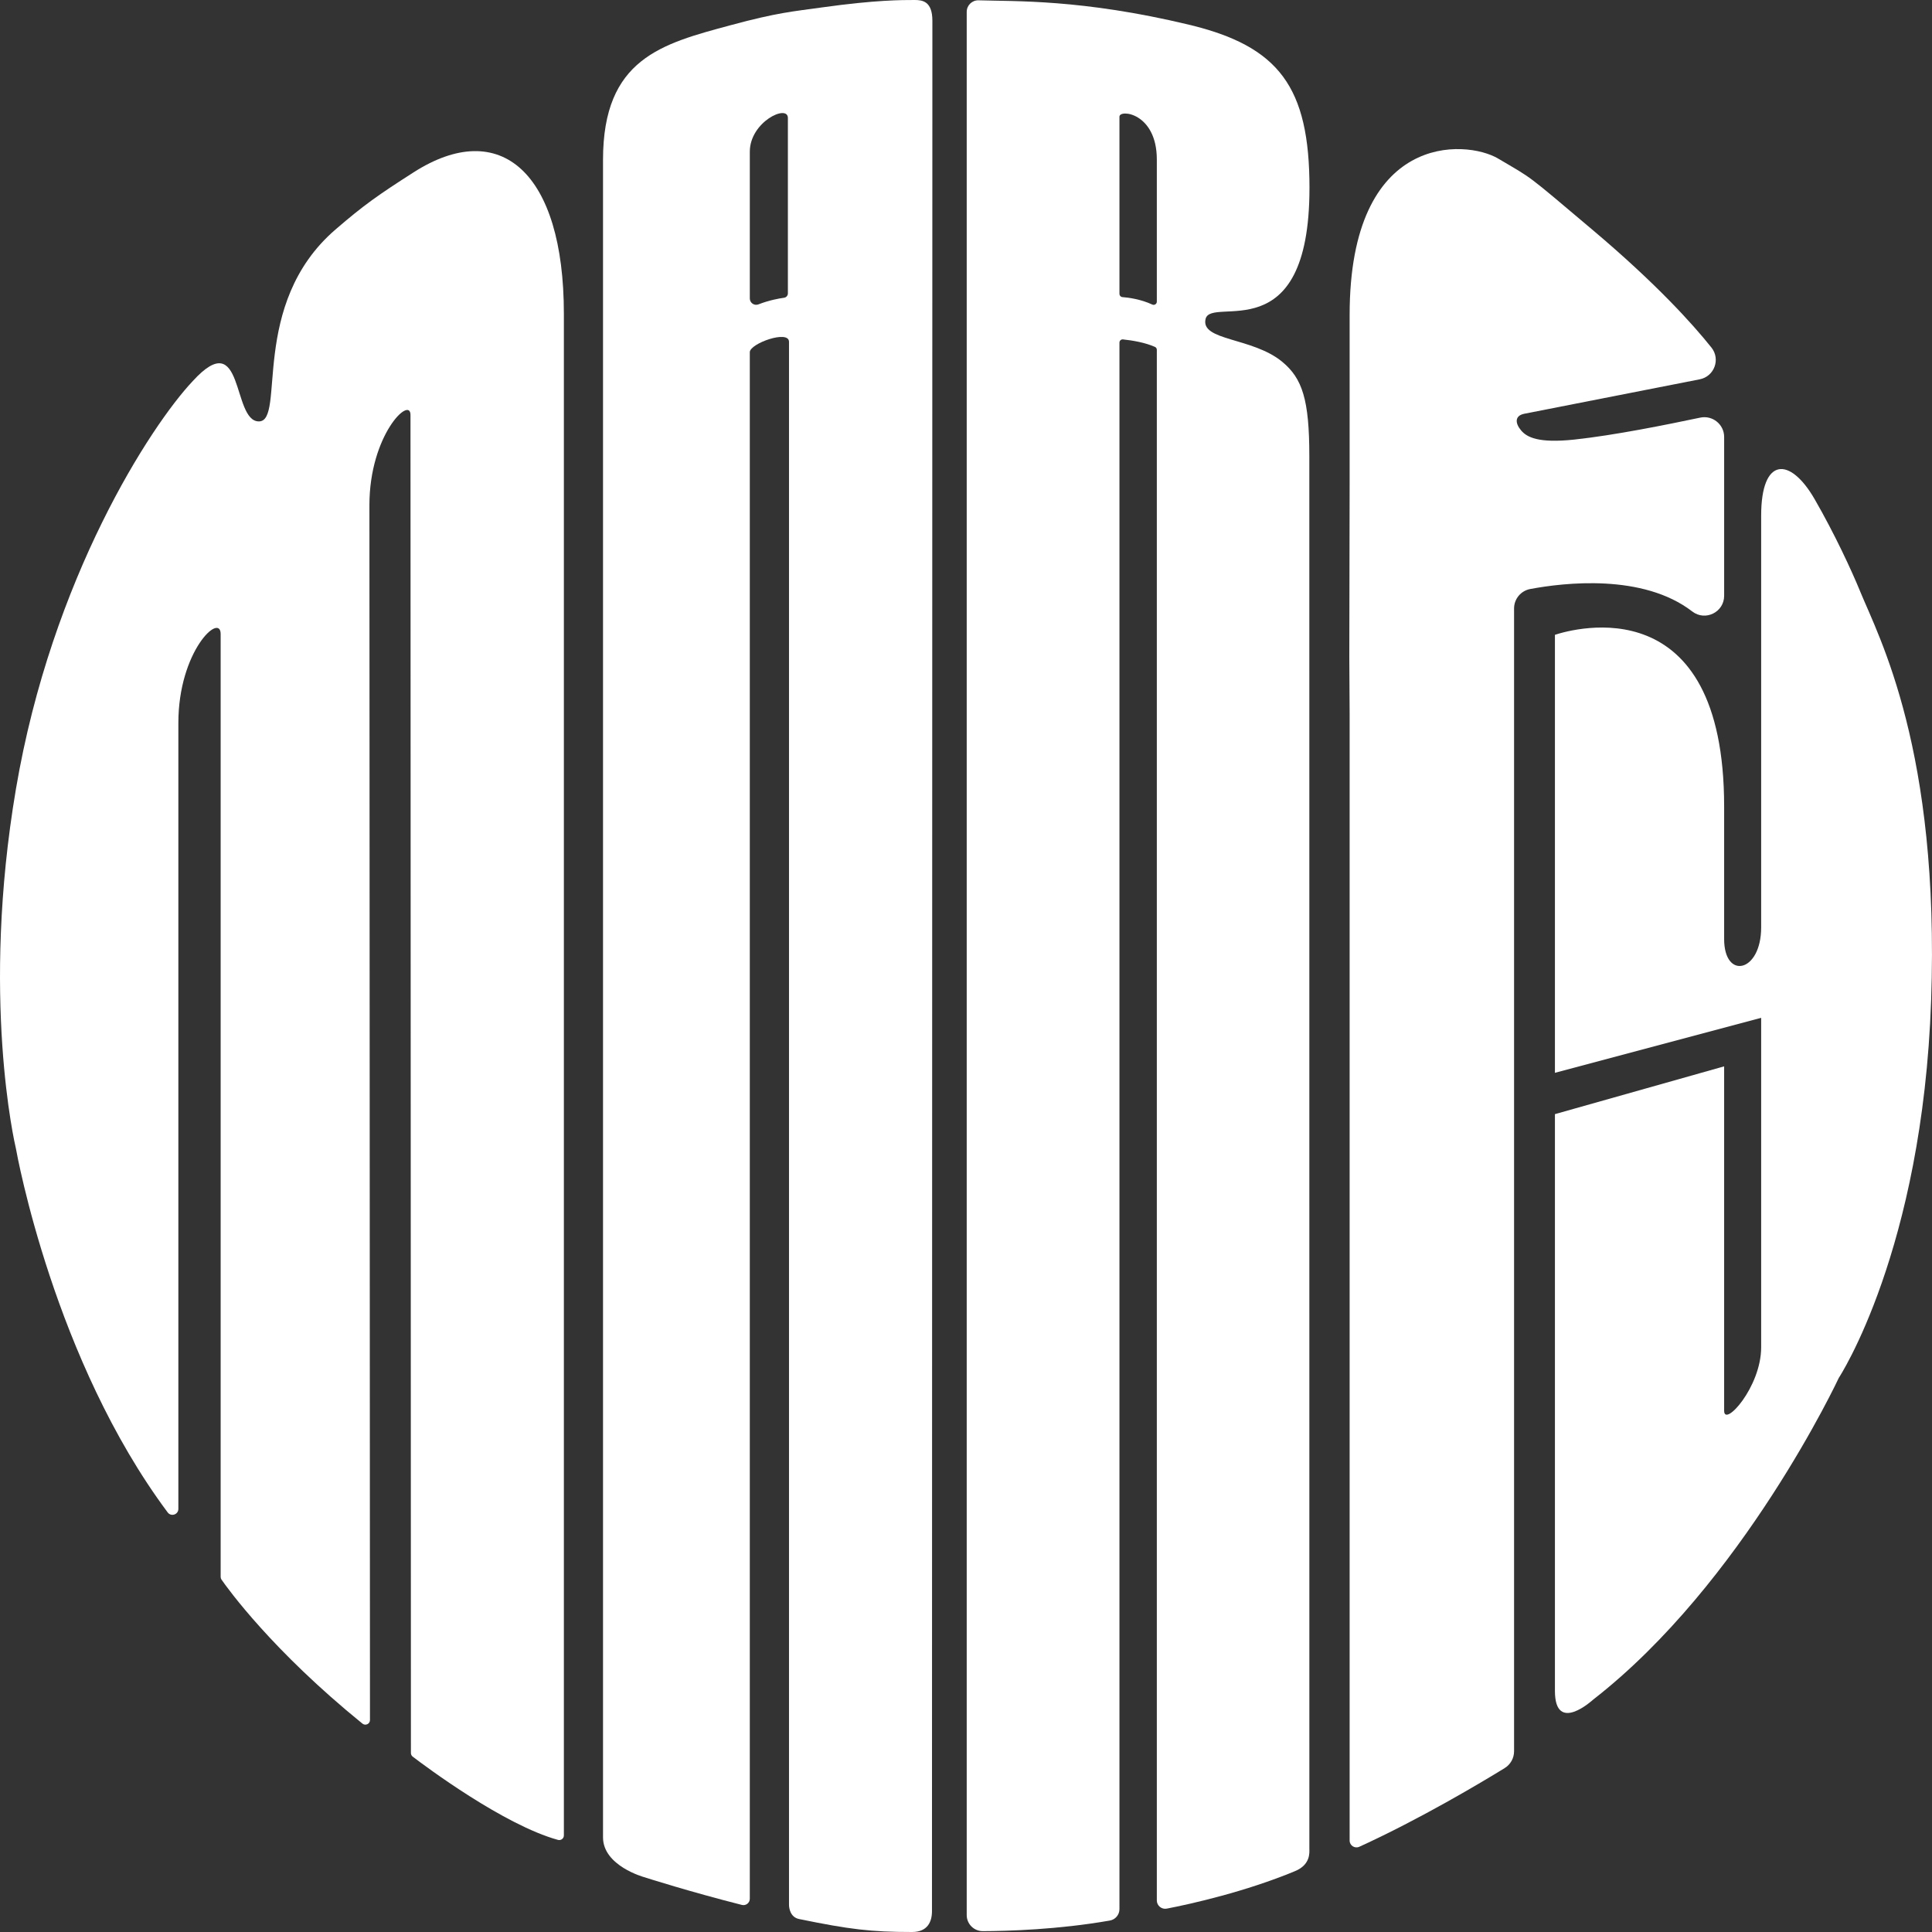 <svg width="443" height="443" viewBox="0 0 443 443" fill="none" xmlns="http://www.w3.org/2000/svg">
<rect x="0" y="0" width="443" height="443" fill="#333333" stroke="none"/>
<g clip-path="url(#clip0_75_2)">
<path d="M94.794 39.543C86.7 44.728 83.478 46.976 76.927 52.625C57.009 69.801 65.612 96.627 59.359 96.627C53.105 96.627 56.083 74.329 44.172 87.411C34.643 97.519 11.872 132.436 3.654 180.913C-4.431 228.606 3.392 262.271 3.648 263.35C3.651 263.371 3.654 263.386 3.66 263.407C3.895 264.736 12.45 311.946 38.452 346.795C39.232 347.841 40.897 347.291 40.897 345.986V165.795C40.897 149.231 50.595 140.333 50.595 145.387V361.586C50.595 361.803 50.661 362.011 50.783 362.19C52.257 364.309 62.435 378.45 83.103 395.218C83.797 395.78 84.833 395.29 84.833 394.398C84.821 368.192 84.705 131.125 84.705 115.831C84.705 99.69 94.124 90.681 94.124 95.141C94.124 99.601 94.219 387.774 94.222 401.961C94.222 402.289 94.374 402.595 94.636 402.794C97.569 405.03 115.516 418.457 127.939 421.879C128.621 422.066 129.294 421.564 129.294 420.859V71.95C129.294 39.543 114.742 26.758 94.791 39.543H94.794Z" fill="white"/>
<path d="M426.515 135.576C424.574 130.846 420.729 122.512 416.093 114.466C410.435 104.649 403.828 104.756 403.828 118.216V212.643C403.828 223.013 395.338 224.756 395.338 215.31V184.939C395.338 134.523 361.005 144.1 356.538 145.56V245.996L403.828 233.387V308.917C403.828 318.089 395.338 327.35 395.338 323.479V244.512L356.538 255.468V387.705C356.538 397.814 365.325 389.7 365.325 389.7C399.665 363.001 421.632 315.939 421.632 315.939C421.632 315.939 440.805 286.826 442.801 229.394C444.799 171.964 430.872 146.19 426.512 135.579L426.515 135.576Z" fill="white"/>
<path d="M388.031 140.211C391.012 142.512 395.341 140.374 395.341 136.61V100.201C395.341 97.317 392.685 95.165 389.859 95.759C382.299 97.35 370.233 99.803 361.005 100.79C352.667 101.682 350.079 100.219 348.796 98.709C347.346 97.002 347.328 95.302 349.525 94.87L389.746 86.974C393.087 86.317 394.552 82.359 392.429 79.698C388.037 74.195 379.735 65.008 365.281 52.806C349.502 39.486 351.714 41.205 343.502 36.35C336.117 31.985 309.466 30.177 309.466 72.203V110.542L309.391 150.822L309.466 163.619V422.033C309.466 423.172 310.645 423.93 311.684 423.457C325.748 417.035 339.767 408.645 345.011 405.419C346.354 404.593 347.17 403.133 347.17 401.557V139.518C347.17 137.333 348.727 135.46 350.877 135.058C358.614 133.608 376.7 131.47 388.031 140.211Z" fill="white"/>
<path d="M209.735 2.30208e-06C206.817 2.30208e-06 200.739 -0.012 188.682 1.674C181.69 2.652 178.379 2.848 167.489 5.789C151.758 10.034 138.269 13.43 138.269 36.647V421.296C138.269 427.837 147.637 430.4 147.69 430.421C148.619 430.718 158.157 433.759 170.107 436.792C171.03 437.027 171.926 436.328 171.926 435.38V80.751C171.926 78.768 180.916 75.533 180.916 78.378V436.756C180.916 437.443 181.166 439.605 183.23 440.027C194.843 442.405 199.736 443 209.136 443C212.71 443 213.698 440.621 213.698 438.243L213.791 4.757C213.794 0.297 211.521 2.30208e-06 209.735 2.30208e-06ZM180.66 67.271C180.66 67.776 180.288 68.204 179.785 68.273C178.599 68.436 176.354 68.84 173.91 69.792C172.957 70.163 171.929 69.453 171.929 68.433V34.786C171.929 27.948 180.66 23.8 180.66 27.056V67.271Z" fill="white"/>
<path d="M300.259 43.111C300.259 19.92 293.267 10.602 272.565 5.649C247.981 -0.235 232.699 0.345 224.403 0.071C222.897 0.021 221.664 1.216 221.664 2.723V439.12C221.664 441.157 223.316 442.807 225.356 442.801C231.056 442.786 242.588 442.459 254.491 440.372C255.759 440.149 256.685 439.046 256.685 437.758V78.557C256.685 78.12 257.06 77.778 257.495 77.825C259.731 78.06 262.578 78.545 264.829 79.544C265.091 79.66 265.255 79.924 265.255 80.21V238.385V435.757C265.255 436.962 266.351 437.868 267.536 437.639C273.134 436.563 285.629 433.751 296.98 429.026C300.553 427.54 300.232 424.724 300.232 423.972C300.232 409.056 300.223 140.55 300.223 104.569C300.223 91.639 298.621 86.763 294.002 82.951C287.153 77.302 275.242 78.194 276.434 73.14C277.714 67.711 300.256 80.87 300.256 43.111H300.259ZM265.258 69.165C265.258 69.703 264.698 70.059 264.21 69.831C261.584 68.606 258.793 68.234 257.361 68.124C256.98 68.094 256.685 67.773 256.685 67.389V26.758C256.685 24.974 265.255 25.866 265.255 36.57V69.165H265.258Z" fill="white"/>
</g>
<defs>
<clipPath id="clip0_75_2">
<rect width="443" height="443" fill="white"/>
</clipPath>
</defs>
</svg>
